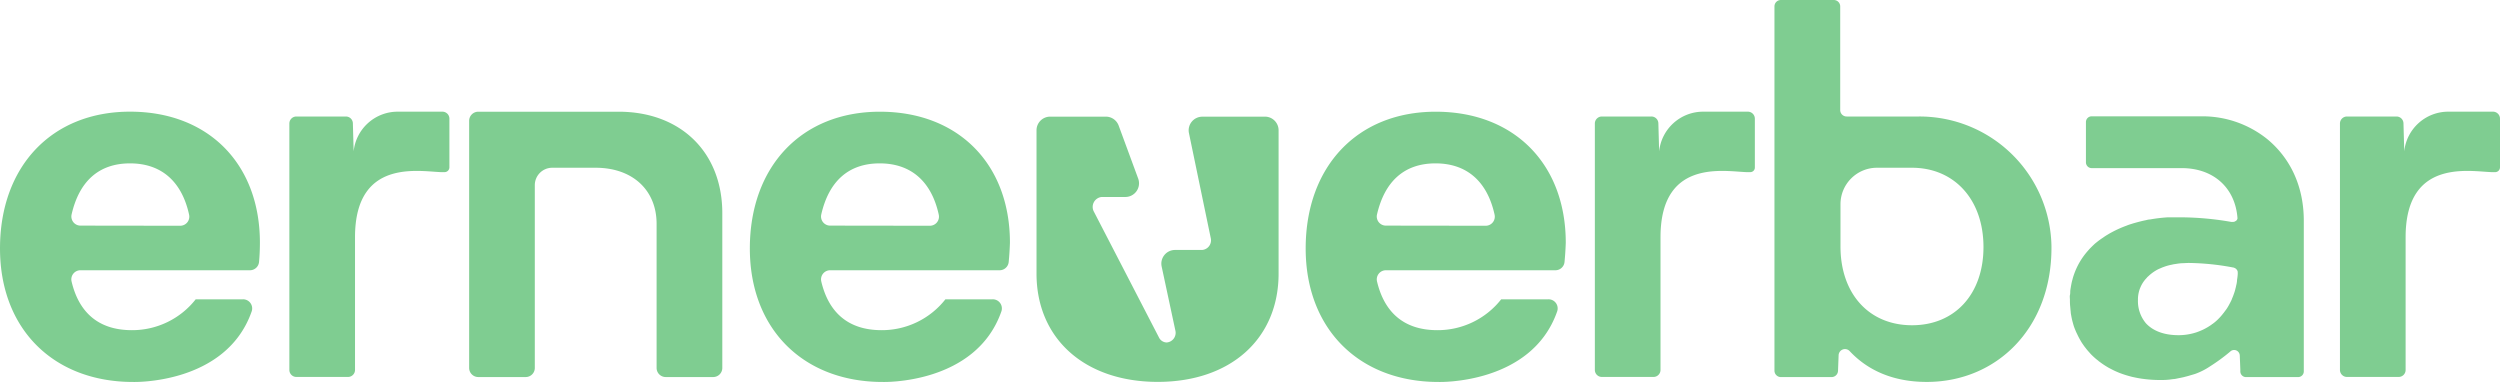 <svg viewBox="0 0 548.28 83.76" xmlns="http://www.w3.org/2000/svg"><g fill="#7fcd91"><path d="m263.73 25.59a3 3 0 0 0 -3 3.5l4.83 23.26a2.12 2.12 0 0 1 -1.93 2.47h-5.94a3 3 0 0 0 -2.93 3.61l3 14a2.13 2.13 0 0 1 -1.89 2.68 1.93 1.93 0 0 1 -1.69-1.09l-14.25-27.55a2.19 2.19 0 0 1 1.68-3.27h5.18a3 3 0 0 0 2.84-4l-4.28-11.62a3 3 0 0 0 -2.84-2h-12.19a3 3 0 0 0 -3 3v31.42c0 14.25 10.55 23.75 26.59 23.75s26.5-9.5 26.5-23.75v-31.42a3 3 0 0 0 -3-3z"/><path d="m56.81 57.44a2 2 0 0 1 -2 1.83h-37.11a2 2 0 0 0 -2 2.47c1.56 6.61 5.74 10.67 13.22 10.67a17.71 17.71 0 0 0 14-6.77h10.34a2 2 0 0 1 1.93 2.67c-5.62 16.07-26 15.46-26 15.46-17.53-.01-29.19-11.68-29.19-29.28 0-18 11.34-30 28.52-30s28.48 11.45 28.48 28.73c0 1.36-.06 2.87-.19 4.22zm-17.34-7.93a2 2 0 0 0 2-2.44c-1.57-7.18-6-11.24-12.95-11.24s-11.17 4.05-12.81 11.17a2 2 0 0 0 2 2.48z"/><path d="m98.56 26v10.7a1.06 1.06 0 0 1 -1 1.05c-4.11.24-19.7-4-19.7 14.28v29.1a1.54 1.54 0 0 1 -1.54 1.54h-11.32a1.54 1.54 0 0 1 -1.54-1.54v-54.04a1.54 1.54 0 0 1 1.54-1.54h10.86a1.53 1.53 0 0 1 1.53 1.5l.17 6.13a9.71 9.71 0 0 1 9.65-8.69h9.79a1.54 1.54 0 0 1 1.56 1.51z"/><path d="m158.41 46.75v33.94a2 2 0 0 1 -2 2h-10.41a2 2 0 0 1 -2-2v-31.6c0-7.42-5.3-12.3-13.36-12.3h-9.54a3.82 3.82 0 0 0 -3.81 3.82v40.08a2 2 0 0 1 -2 2h-10.4a2 2 0 0 1 -2-2v-54.19a2 2 0 0 1 2-2h30.75c13.65-.01 22.77 8.9 22.77 22.25z"/><path d="m221.22 57.44a2 2 0 0 1 -2 1.83h-37.1a2 2 0 0 0 -2 2.47c1.56 6.61 5.74 10.67 13.22 10.67a17.71 17.71 0 0 0 14-6.77h10.34a2 2 0 0 1 1.93 2.67c-5.62 16.07-26 15.46-26 15.46-17.5 0-29.16-11.67-29.16-29.27 0-18 11.34-30 28.52-30s28.52 11.45 28.52 28.73c-.04 1.35-.14 2.86-.27 4.21zm-17.34-7.93a2 2 0 0 0 2-2.44c-1.57-7.18-6-11.24-12.95-11.24s-11.17 4.05-12.81 11.17a2 2 0 0 0 2 2.48z"/><path d="m343.12 57.44a2 2 0 0 1 -2 1.83h-37.12a2 2 0 0 0 -2 2.47c1.57 6.61 5.75 10.67 13.23 10.67a17.71 17.71 0 0 0 14-6.77h10.34a2 2 0 0 1 1.93 2.67c-5.62 16.07-26 15.46-26 15.46-17.49 0-29.15-11.67-29.15-29.27 0-18 11.34-30 28.52-30s28.52 11.45 28.52 28.73c-.04 1.35-.14 2.86-.27 4.21zm-17.34-7.93a2 2 0 0 0 2-2.44c-1.58-7.18-6-11.24-12.95-11.24s-11.17 4.05-12.83 11.17a2 2 0 0 0 2 2.48z"/><path d="m384.86 26v10.7a1 1 0 0 1 -1 1.05c-4.1.24-19.69-4-19.69 14.28v29.1a1.54 1.54 0 0 1 -1.54 1.54h-11.32a1.54 1.54 0 0 1 -1.54-1.54v-54.04a1.54 1.54 0 0 1 1.54-1.54h10.85a1.53 1.53 0 0 1 1.54 1.5l.17 6.13a9.71 9.71 0 0 1 9.65-8.69h9.81a1.54 1.54 0 0 1 1.53 1.51z"/><path d="m449.91 53.94v.45c0 17.6-12 29.37-27.35 29.37-7.29 0-12.9-2.48-16.91-6.76a1.4 1.4 0 0 0 -2.42.91l-.13 3.43a1.42 1.42 0 0 1 -1.41 1.36h-11.12a1.42 1.42 0 0 1 -1.41-1.42v-79.87a1.41 1.41 0 0 1 1.41-1.41h11.6a1.41 1.41 0 0 1 1.41 1.41v22.73a1.41 1.41 0 0 0 1.42 1.41h15.85a28.94 28.94 0 0 1 29.06 28.39zm-14.91.24c0-10.39-6.37-17.39-15.7-17.39h-7.66a8 8 0 0 0 -8 8v9.26c0 10.39 6.26 17.28 15.69 17.28s15.67-6.87 15.67-17.15z"/><path d="m548.28 26v10.7a1.06 1.06 0 0 1 -1 1.05c-4.11.24-19.7-4-19.7 14.28v29.1a1.53 1.53 0 0 1 -1.54 1.54h-11.32a1.54 1.54 0 0 1 -1.54-1.54v-54.04a1.54 1.54 0 0 1 1.54-1.54h10.86a1.53 1.53 0 0 1 1.53 1.5l.17 6.13a9.71 9.71 0 0 1 9.65-8.69h9.81a1.54 1.54 0 0 1 1.54 1.51z"/><path d="m497.24 30.51a22.72 22.72 0 0 0 -14.52-5h-24a1.26 1.26 0 0 0 -1.25 1.25v8.86a1 1 0 0 0 .07.39 1.25 1.25 0 0 0 1.18.86h19.75c7 0 11.76 4.34 12.24 11a.79.79 0 0 1 -.49.65 1.55 1.55 0 0 1 -.29.14h-.21a1.55 1.55 0 0 1 -.43 0 65.85 65.85 0 0 0 -11.14-1c-.55 0-1.1 0-1.63 0h-1.06a34.27 34.27 0 0 0 -3.94.47c-.36 0-.7.12-1 .18-.62.12-1.22.28-1.8.43-.41.12-.82.22-1.23.36a12 12 0 0 0 -1.15.4 24.75 24.75 0 0 0 -3.17 1.42l-.55.3-.51.31c-.33.19-.63.4-.94.62a15.42 15.42 0 0 0 -1.37 1 5.72 5.72 0 0 0 -.53.45c-.21.19-.41.39-.6.58a10.28 10.28 0 0 0 -.72.77 15.42 15.42 0 0 0 -3.12 5.31 9.66 9.66 0 0 0 -.3 1 9.45 9.45 0 0 0 -.26 1.08c-.05.25-.1.53-.14.8a5.93 5.93 0 0 0 -.1.72c0 .29 0 .58-.07.87s0 .69 0 1 0 .94.05 1.4.07.88.13 1.3v.19c.07.41.14.81.22 1.2s.21.86.33 1.29.22.7.34 1l.07.17a10.69 10.69 0 0 0 .45 1 15.41 15.41 0 0 0 .73 1.4 8.38 8.38 0 0 0 .57.89 8.2 8.2 0 0 0 .65.87.55.55 0 0 0 .13.17c.24.31.52.6.77.89s.59.6.89.88a.36.36 0 0 1 .09.08c.27.24.57.48.86.7a.15.15 0 0 0 .1.09 18 18 0 0 0 1.9 1.28c.26.16.53.29.8.43s.5.26.76.38.65.29 1 .43a21.56 21.56 0 0 0 2.23.73c.27.07.56.16.85.21.58.13 1.2.25 1.82.34l.77.1a27.52 27.52 0 0 0 3.2.19c.67 0 1.32 0 2-.08h.05l.9-.12c.33 0 .66-.09 1-.16s.63-.12.94-.19a7.16 7.16 0 0 0 .7-.17c.3-.07.6-.15.89-.24s.84-.24 1.25-.37a14.72 14.72 0 0 0 3.31-1.68 39.45 39.45 0 0 0 4.29-3.13l.15-.13a1.23 1.23 0 0 1 1.72.08 1.25 1.25 0 0 1 .34.81l.12 3.08v.46a1.26 1.26 0 0 0 .47.93 1.21 1.21 0 0 0 .78.27h11.42a1.25 1.25 0 0 0 1.25-1.25v-33.09c-.01-7.47-2.93-13.65-8.01-17.85zm-6.47 29.49a11.33 11.33 0 0 1 -.17 1.44.89.89 0 0 1 0 .22 6.42 6.42 0 0 1 -.19 1 5.27 5.27 0 0 1 -.14.6 8 8 0 0 1 -.34 1.15 11.1 11.1 0 0 1 -.41 1.06 3.2 3.2 0 0 1 -.17.43c-.14.29-.28.56-.43.83a10.36 10.36 0 0 1 -.67 1.12c-.17.22-.32.44-.49.65a.26.26 0 0 1 -.09.12 12.58 12.58 0 0 1 -1.21 1.38c-.22.23-.46.43-.7.64l-.53.41c-.09 0-.16.12-.24.17a13.25 13.25 0 0 1 -1.39.85c-.26.14-.51.26-.79.38a12.2 12.2 0 0 1 -1.19.46 12.52 12.52 0 0 1 -3.84.6c-3.29 0-5.68-1-7.17-2.63a7.58 7.58 0 0 1 -1.73-5.11 6.72 6.72 0 0 1 .27-2 4.41 4.41 0 0 1 .24-.67 6.35 6.35 0 0 1 .38-.79 6.66 6.66 0 0 1 1-1.33 2.2 2.2 0 0 1 .4-.41 8.88 8.88 0 0 1 2.25-1.57l.63-.27c.2-.09.43-.17.63-.24a9.61 9.61 0 0 1 1.47-.41l.53-.12.93-.14c.32-.05.65-.08 1-.1.47 0 .95-.05 1.43-.05a55.21 55.21 0 0 1 9.74 1 .88.88 0 0 1 .3.1 1.31 1.31 0 0 1 .28.17.46.46 0 0 1 .15.16 1 1 0 0 1 .24.47.73.73 0 0 1 0 .3z"/></g></svg>